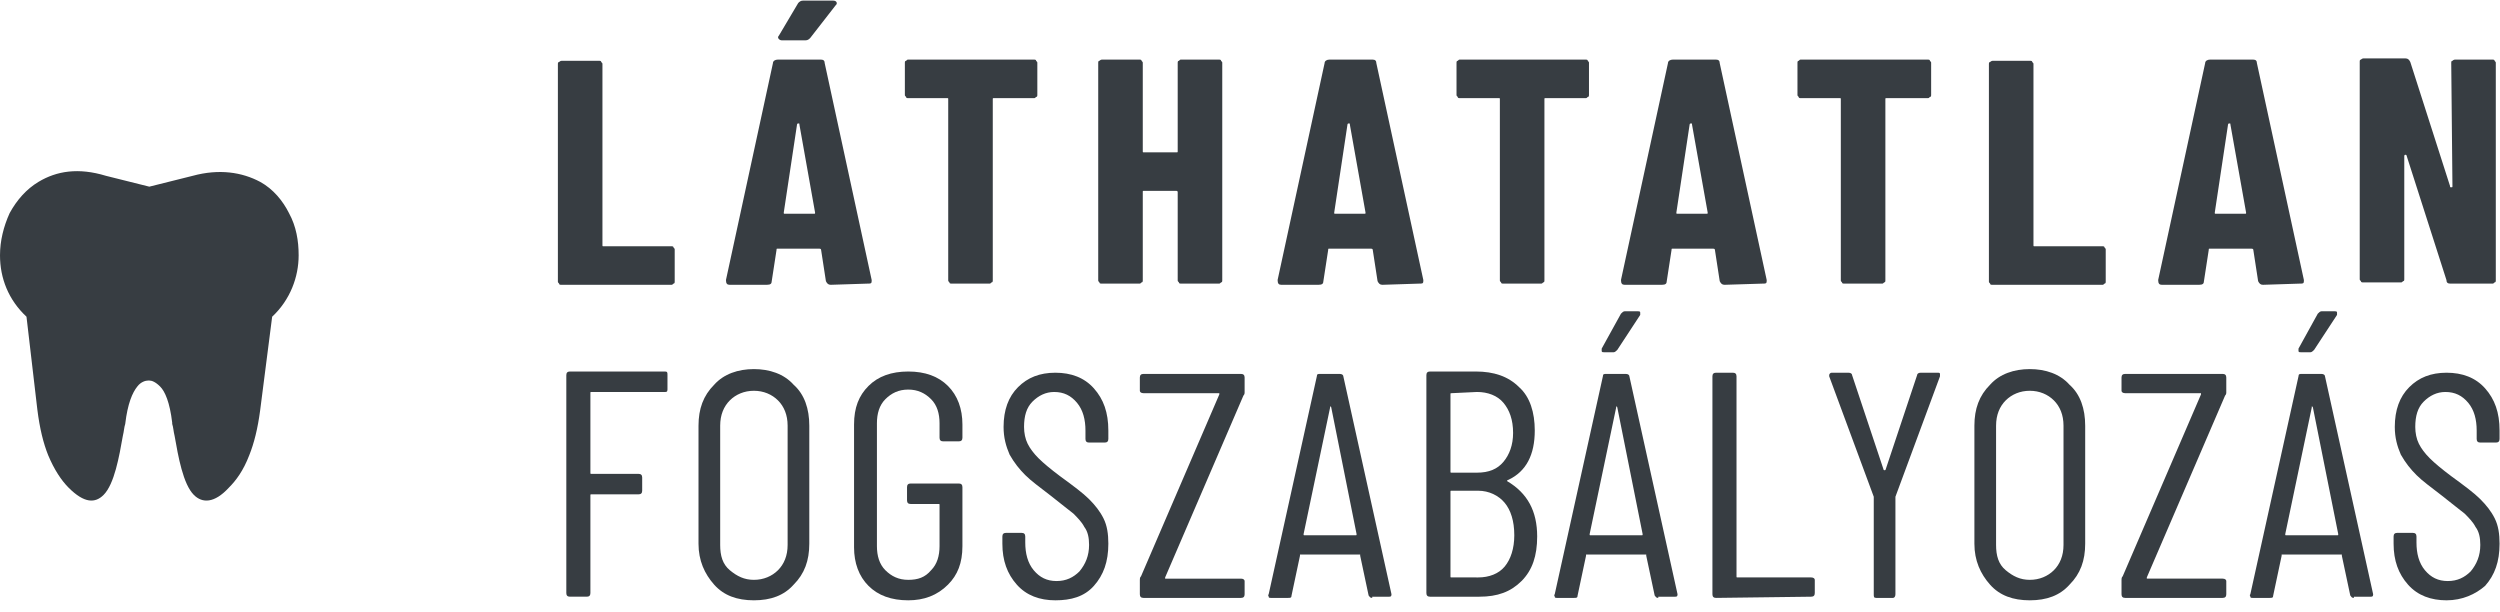 <?xml version="1.0" encoding="utf-8"?>
<!-- Generator: Adobe Illustrator 26.1.0, SVG Export Plug-In . SVG Version: 6.00 Build 0)  -->
<svg version="1.1" id="Réteg_1" xmlns="http://www.w3.org/2000/svg" xmlns:xlink="http://www.w3.org/1999/xlink" x="0px" y="0px"
	 viewBox="0 0 207.6 50.8" style="enable-background:new 0 0 207.6 50.8;" xml:space="preserve">
<style type="text/css">
	.st0{display:none;}
	.st1{display:inline;}
	.st2{clip-path:url(#SVGID_00000097471456713717765010000017954990021705024439_);}
	.st3{fill-rule:evenodd;clip-rule:evenodd;fill:#373D42;}
	.st4{fill:#373D42;}
</style>
<g id="feedd7a985">
	<g class="st0">
		<g class="st1">
			<g>
				<g>
					<defs>
						<rect id="SVGID_1_" x="-10.7" y="4.8" width="46" height="46"/>
					</defs>
					<clipPath id="SVGID_00000011714209355275311330000011422374092926573215_">
						<use xlink:href="#SVGID_1_"  style="overflow:visible;"/>
					</clipPath>
					<g style="clip-path:url(#SVGID_00000011714209355275311330000011422374092926573215_);">
						<path class="st3" d="M12.5,4.8c12.7,0,23.1,10.4,23.1,23.2c0,12.7-10.4,23.1-23.1,23.1c-12.8,0-23.2-10.4-23.2-23.1
							C-10.7,15.2-0.3,4.8,12.5,4.8"/>
					</g>
				</g>
			</g>
		</g>
	</g>
	<path class="st4" d="M2.2,26.3C0.7,24.9,0,23.1,0,21.2c0-1.2,0.3-2.4,0.8-3.5c0.6-1.1,1.4-2,2.4-2.6c1.5-0.9,3.3-1.2,5.6-0.5l0,0
		l3.6,0.9l3.6-0.9l0,0l0,0l0,0c2.2-0.6,4.1-0.3,5.6,0.5c1.1,0.6,1.9,1.6,2.4,2.6c0.6,1.1,0.8,2.3,0.8,3.5c0,1.8-0.7,3.7-2.2,5.1
		l-1,7.8l0,0l0,0c-0.2,1.5-0.5,2.7-0.9,3.7c-0.5,1.3-1.1,2.1-1.7,2.7c-1.2,1.3-2.2,1.3-2.9,0.6c-0.9-0.9-1.3-3.2-1.6-4.9
		c-0.1-0.4-0.1-0.7-0.2-1c0,0,0,0,0-0.1c-0.2-1.7-0.6-2.6-1-3c-0.4-0.4-0.7-0.5-0.9-0.5c0,0,0,0-0.1,0c-0.2,0-0.6,0.1-0.9,0.5
		c-0.4,0.5-0.8,1.4-1,3.1L10,35.1l0.4,0.1l0,0c-0.1,0.3-0.1,0.6-0.2,1c-0.3,1.7-0.7,4-1.6,4.9c-0.7,0.7-1.6,0.7-2.9-0.6
		C5.1,39.9,4.5,39,4,37.8c-0.4-1-0.7-2.2-0.9-3.8l0,0L2.2,26.3L2.2,26.3z"/>
	<g>
		<g transform="translate(143.827, 185.25)">
			<path class="st4" d="M-97.2-161.6c-0.1,0-0.2,0-0.2-0.1c-0.1-0.1-0.1-0.1-0.1-0.2v-18c0-0.1,0-0.2,0.1-0.2
				c0.1-0.1,0.2-0.1,0.2-0.1h3.1c0.1,0,0.2,0,0.2,0.1c0.1,0.1,0.1,0.1,0.1,0.2v15c0,0.1,0,0.1,0.1,0.1h5.6c0.1,0,0.2,0,0.2,0.1
				c0.1,0.1,0.1,0.1,0.1,0.2v2.6c0,0.1,0,0.2-0.1,0.2c-0.1,0.1-0.1,0.1-0.2,0.1L-97.2-161.6L-97.2-161.6z"/>
		</g>
	</g>
	<g>
		<g transform="translate(154.984, 185.25)">
			<path class="st4" d="M-86-161.6c-0.2,0-0.3-0.1-0.4-0.3l-0.4-2.6c0-0.1-0.1-0.1-0.2-0.1h-3.4c-0.1,0-0.1,0-0.1,0.1l-0.4,2.6
				c0,0.2-0.1,0.3-0.4,0.3h-3.1c-0.2,0-0.3-0.1-0.3-0.4l3.9-18c0-0.2,0.2-0.3,0.4-0.3h3.6c0.2,0,0.3,0.1,0.3,0.3l3.9,18v0.1
				c0,0.2-0.1,0.2-0.3,0.2L-86-161.6L-86-161.6z M-89.9-167.6c0,0.1,0,0.1,0.1,0.1h2.4c0.1,0,0.1,0,0.1-0.1l-1.3-7.3
				c0-0.1,0-0.1-0.1-0.1c0,0-0.1,0-0.1,0.1L-89.9-167.6z M-90-181.9c-0.1,0-0.2,0-0.3-0.1c-0.1-0.1-0.1-0.2,0-0.3l1.6-2.7
				c0.1-0.1,0.2-0.2,0.4-0.2h2.5c0.2,0,0.3,0.1,0.3,0.2c0,0.1,0,0.1-0.1,0.2l-2.1,2.7c-0.1,0.1-0.2,0.2-0.4,0.2L-90-181.9L-90-181.9
				z"/>
		</g>
	</g>
	<g>
		<g transform="translate(165.74, 185.25)">
			<path class="st4" d="M-79.9-180.3c0.1,0,0.2,0,0.2,0.1c0.1,0.1,0.1,0.1,0.1,0.2v2.6c0,0.1,0,0.2-0.1,0.2
				c-0.1,0.1-0.1,0.1-0.2,0.1h-3.3c-0.1,0-0.1,0-0.1,0.1v15c0,0.1,0,0.2-0.1,0.2c-0.1,0.1-0.1,0.1-0.2,0.1h-3.1
				c-0.1,0-0.2,0-0.2-0.1c-0.1-0.1-0.1-0.1-0.1-0.2v-15c0-0.1,0-0.1-0.1-0.1h-3.2c-0.1,0-0.2,0-0.2-0.1c-0.1-0.1-0.1-0.1-0.1-0.2
				v-2.6c0-0.1,0-0.2,0.1-0.2c0.1-0.1,0.1-0.1,0.2-0.1H-79.9z"/>
		</g>
	</g>
	<g>
		<g transform="translate(177.396, 185.25)">
			<path class="st4" d="M-79.6-180c0-0.1,0-0.2,0.1-0.2c0.1-0.1,0.1-0.1,0.2-0.1h3.1c0.1,0,0.2,0,0.2,0.1c0.1,0.1,0.1,0.1,0.1,0.2
				v18c0,0.1,0,0.2-0.1,0.2c-0.1,0.1-0.1,0.1-0.2,0.1h-3.1c-0.1,0-0.2,0-0.2-0.1c-0.1-0.1-0.1-0.1-0.1-0.2v-7.3
				c0-0.1-0.1-0.1-0.1-0.1h-2.7c-0.1,0-0.1,0-0.1,0.1v7.3c0,0.1,0,0.2-0.1,0.2c-0.1,0.1-0.1,0.1-0.2,0.1h-3.1c-0.1,0-0.2,0-0.2-0.1
				c-0.1-0.1-0.1-0.1-0.1-0.2v-18c0-0.1,0-0.2,0.1-0.2c0.1-0.1,0.2-0.1,0.2-0.1h3.1c0.1,0,0.2,0,0.2,0.1c0.1,0.1,0.1,0.1,0.1,0.2
				v7.3c0,0.1,0,0.1,0.1,0.1h2.7c0.1,0,0.1,0,0.1-0.1V-180z"/>
		</g>
	</g>
	<g>
		<g transform="translate(189.293, 185.25)">
			<path class="st4" d="M-74.5-161.6c-0.2,0-0.3-0.1-0.4-0.3l-0.4-2.6c0-0.1-0.1-0.1-0.2-0.1h-3.4c-0.1,0-0.1,0-0.1,0.1l-0.4,2.6
				c0,0.2-0.1,0.3-0.4,0.3h-3.1c-0.2,0-0.3-0.1-0.3-0.4l3.9-18c0-0.2,0.2-0.3,0.4-0.3h3.6c0.2,0,0.3,0.1,0.3,0.3l3.9,18v0.1
				c0,0.2-0.1,0.2-0.3,0.2L-74.5-161.6L-74.5-161.6z M-78.5-167.6c0,0.1,0,0.1,0.1,0.1h2.4c0.1,0,0.1,0,0.1-0.1l-1.3-7.3
				c0-0.1,0-0.1-0.1-0.1c0,0-0.1,0-0.1,0.1L-78.5-167.6z"/>
		</g>
	</g>
	<g>
		<g transform="translate(200.049, 185.25)">
			<path class="st4" d="M-68.4-180.3c0.1,0,0.2,0,0.2,0.1c0.1,0.1,0.1,0.1,0.1,0.2v2.6c0,0.1,0,0.2-0.1,0.2
				c-0.1,0.1-0.1,0.1-0.2,0.1h-3.3c-0.1,0-0.1,0-0.1,0.1v15c0,0.1,0,0.2-0.1,0.2c-0.1,0.1-0.1,0.1-0.2,0.1h-3.1
				c-0.1,0-0.2,0-0.2-0.1c-0.1-0.1-0.1-0.1-0.1-0.2v-15c0-0.1,0-0.1-0.1-0.1h-3.2c-0.1,0-0.2,0-0.2-0.1c-0.1-0.1-0.1-0.1-0.1-0.2
				v-2.6c0-0.1,0-0.2,0.1-0.2c0.1-0.1,0.1-0.1,0.2-0.1H-68.4z"/>
		</g>
	</g>
	<g>
		<g transform="translate(210.606, 185.25)">
			<path class="st4" d="M-67.4-161.6c-0.2,0-0.3-0.1-0.4-0.3l-0.4-2.6c0-0.1-0.1-0.1-0.2-0.1h-3.3c-0.1,0-0.1,0-0.1,0.1l-0.4,2.6
				c0,0.2-0.1,0.3-0.4,0.3h-3.1c-0.2,0-0.3-0.1-0.3-0.4l3.9-18c0-0.2,0.2-0.3,0.4-0.3h3.6c0.2,0,0.3,0.1,0.3,0.3l3.9,18v0.1
				c0,0.2-0.1,0.2-0.3,0.2L-67.4-161.6L-67.4-161.6z M-71.4-167.6c0,0.1,0,0.1,0.1,0.1h2.4c0.1,0,0.1,0,0.1-0.1l-1.3-7.3
				c0-0.1,0-0.1-0.1-0.1c0,0-0.1,0-0.1,0.1L-71.4-167.6z"/>
		</g>
	</g>
	<g>
		<g transform="translate(221.362, 185.25)">
			<path class="st4" d="M-61.3-180.3c0.1,0,0.2,0,0.2,0.1c0.1,0.1,0.1,0.1,0.1,0.2v2.6c0,0.1,0,0.2-0.1,0.2
				c-0.1,0.1-0.1,0.1-0.2,0.1h-3.4c-0.1,0-0.1,0-0.1,0.1v15c0,0.1,0,0.2-0.1,0.2c-0.1,0.1-0.1,0.1-0.2,0.1h-3.1
				c-0.1,0-0.2,0-0.2-0.1c-0.1-0.1-0.1-0.1-0.1-0.2v-15c0-0.1,0-0.1-0.1-0.1h-3.2c-0.1,0-0.2,0-0.2-0.1c-0.1-0.1-0.1-0.1-0.1-0.2
				v-2.6c0-0.1,0-0.2,0.1-0.2c0.1-0.1,0.1-0.1,0.2-0.1H-61.3z"/>
		</g>
	</g>
	<g>
		<g transform="translate(232.959, 185.25)">
			<path class="st4" d="M-67.5-161.6c-0.1,0-0.2,0-0.2-0.1c-0.1-0.1-0.1-0.1-0.1-0.2v-18c0-0.1,0-0.2,0.1-0.2
				c0.1-0.1,0.2-0.1,0.2-0.1h3.1c0.1,0,0.2,0,0.2,0.1c0.1,0.1,0.1,0.1,0.1,0.2v15c0,0.1,0,0.1,0.1,0.1h5.6c0.1,0,0.2,0,0.2,0.1
				c0.1,0.1,0.1,0.1,0.1,0.2v2.6c0,0.1,0,0.2-0.1,0.2c-0.1,0.1-0.1,0.1-0.2,0.1L-67.5-161.6L-67.5-161.6z"/>
		</g>
	</g>
	<g>
		<g transform="translate(244.115, 185.25)">
			<path class="st4" d="M-56.2-161.6c-0.2,0-0.3-0.1-0.4-0.3l-0.4-2.6c0-0.1-0.1-0.1-0.2-0.1h-3.4c-0.1,0-0.1,0-0.1,0.1l-0.4,2.6
				c0,0.2-0.1,0.3-0.4,0.3h-3.1c-0.2,0-0.3-0.1-0.3-0.4l3.9-18c0-0.2,0.2-0.3,0.4-0.3h3.6c0.2,0,0.3,0.1,0.3,0.3l3.9,18v0.1
				c0,0.2-0.1,0.2-0.3,0.2L-56.2-161.6L-56.2-161.6z M-60.2-167.6c0,0.1,0,0.1,0.1,0.1h2.4c0.1,0,0.1,0,0.1-0.1l-1.3-7.3
				c0-0.1,0-0.1-0.1-0.1c0,0-0.1,0-0.1,0.1L-60.2-167.6z"/>
		</g>
	</g>
	<g>
		<g transform="translate(256.051, 185.25)">
			<path class="st4" d="M-52.5-180c0-0.1,0-0.2,0.1-0.2c0.1-0.1,0.2-0.1,0.2-0.1h3.1c0.1,0,0.2,0,0.2,0.1c0.1,0.1,0.1,0.1,0.1,0.2
				v18c0,0.1,0,0.2-0.1,0.2c-0.1,0.1-0.1,0.1-0.2,0.1h-3.5c-0.2,0-0.3-0.1-0.3-0.3l-3.3-10.3c0-0.1-0.1-0.1-0.1-0.1s-0.1,0-0.1,0.1
				v10.2c0,0.1,0,0.2-0.1,0.2c-0.1,0.1-0.1,0.1-0.2,0.1h-3.1c-0.1,0-0.2,0-0.2-0.1c-0.1-0.1-0.1-0.1-0.1-0.2v-18
				c0-0.1,0-0.2,0.1-0.2c0.1-0.1,0.2-0.1,0.2-0.1h3.5c0.2,0,0.3,0.1,0.4,0.3l3.3,10.3c0,0.1,0,0.1,0.1,0.1s0.1,0,0.1-0.1L-52.5-180z
				"/>
		</g>
	</g>
	<g>
		<g transform="translate(143.827, 204.75)">
			<path class="st4" d="M-88.4-172.4c0,0.2-0.1,0.2-0.2,0.2h-6.1c-0.1,0-0.1,0-0.1,0.1v6.6c0,0.1,0,0.1,0.1,0.1h3.9
				c0.2,0,0.3,0.1,0.3,0.3v1.1c0,0.2-0.1,0.3-0.3,0.3h-3.9c-0.1,0-0.1,0-0.1,0.1v8.1c0,0.2-0.1,0.3-0.3,0.3h-1.4
				c-0.2,0-0.3-0.1-0.3-0.3v-18.1c0-0.2,0.1-0.3,0.3-0.3h7.9c0.2,0,0.2,0.1,0.2,0.3C-88.4-173.6-88.4-172.4-88.4-172.4z"/>
		</g>
	</g>
	<g>
		<g transform="translate(152.404, 204.75)">
			<path class="st4" d="M-89.8-154.9c-1.4,0-2.5-0.4-3.3-1.3c-0.8-0.9-1.3-2-1.3-3.4v-9.8c0-1.4,0.4-2.5,1.3-3.4
				c0.8-0.9,2-1.3,3.3-1.3s2.5,0.4,3.3,1.3c0.9,0.8,1.3,2,1.3,3.4v9.8c0,1.4-0.4,2.5-1.3,3.4C-87.3-155.3-88.4-154.9-89.8-154.9z
				 M-89.8-156.6c0.8,0,1.5-0.3,2-0.8s0.8-1.2,0.8-2.1v-9.9c0-0.9-0.3-1.6-0.8-2.1s-1.2-0.8-2-0.8s-1.5,0.3-2,0.8s-0.8,1.2-0.8,2.1
				v9.9c0,0.9,0.2,1.6,0.8,2.1S-90.6-156.6-89.8-156.6z"/>
		</g>
	</g>
	<g>
		<g transform="translate(162.02, 204.75)">
			<path class="st4" d="M-86.6-154.9c-1.4,0-2.5-0.4-3.3-1.2s-1.2-1.9-1.2-3.2v-10.2c0-1.4,0.4-2.4,1.2-3.2c0.8-0.8,1.9-1.2,3.3-1.2
				s2.5,0.4,3.3,1.2s1.2,1.9,1.2,3.2v1.1c0,0.2-0.1,0.3-0.3,0.3h-1.3c-0.2,0-0.3-0.1-0.3-0.3v-1.2c0-0.8-0.2-1.5-0.7-2
				s-1.1-0.8-1.9-0.8s-1.4,0.3-1.9,0.8s-0.7,1.2-0.7,2v10.2c0,0.8,0.2,1.5,0.7,2s1.1,0.8,1.9,0.8s1.4-0.2,1.9-0.8
				c0.5-0.5,0.7-1.2,0.7-2v-3.4c0-0.1,0-0.1-0.1-0.1h-2.3c-0.2,0-0.3-0.1-0.3-0.3v-1.1c0-0.2,0.1-0.3,0.3-0.3h4
				c0.2,0,0.3,0.1,0.3,0.3v4.9c0,1.4-0.4,2.4-1.2,3.2C-84.2-155.3-85.3-154.9-86.6-154.9z"/>
		</g>
	</g>
	<g>
		<g transform="translate(171.537, 204.75)">
			<path class="st4" d="M-83.9-154.9c-1.3,0-2.4-0.4-3.2-1.3c-0.8-0.9-1.2-2-1.2-3.4v-0.6c0-0.2,0.1-0.3,0.3-0.3h1.3
				c0.2,0,0.3,0.1,0.3,0.3v0.5c0,0.9,0.2,1.7,0.7,2.3s1.1,0.9,1.9,0.9s1.4-0.3,1.9-0.8c0.5-0.6,0.8-1.3,0.8-2.2
				c0-0.6-0.1-1.1-0.4-1.5c-0.2-0.4-0.6-0.8-0.9-1.1c-0.4-0.3-1-0.8-1.9-1.5s-1.6-1.2-2.1-1.7s-0.9-1-1.3-1.7
				c-0.3-0.7-0.5-1.4-0.5-2.3c0-1.4,0.4-2.5,1.2-3.3c0.8-0.8,1.8-1.2,3.1-1.2c1.3,0,2.4,0.4,3.2,1.3c0.8,0.9,1.2,2,1.2,3.5v0.7
				c0,0.2-0.1,0.3-0.3,0.3h-1.3c-0.2,0-0.3-0.1-0.3-0.3v-0.7c0-0.9-0.2-1.7-0.7-2.3s-1.1-0.9-1.9-0.9c-0.7,0-1.3,0.3-1.8,0.8
				s-0.7,1.2-0.7,2.1c0,0.5,0.1,1,0.3,1.4s0.5,0.8,0.9,1.2s1,0.9,1.8,1.5c1.1,0.8,1.9,1.4,2.4,1.9s0.9,1,1.2,1.6
				c0.3,0.6,0.4,1.3,0.4,2.1c0,1.5-0.4,2.6-1.2,3.5S-82.6-154.9-83.9-154.9z"/>
		</g>
	</g>
	<g>
		<g transform="translate(180.353, 204.75)">
			<path class="st4" d="M-85.4-155.1c-0.2,0-0.3-0.1-0.3-0.3v-1.2c0-0.1,0-0.2,0.1-0.3l6.5-15.1v-0.1c0,0,0,0-0.1,0h-6.2
				c-0.2,0-0.3-0.1-0.3-0.2v-1.1c0-0.2,0.1-0.3,0.3-0.3h8.1c0.2,0,0.3,0.1,0.3,0.3v1.2c0,0.1,0,0.2-0.1,0.3l-6.5,15.1v0.1
				c0,0,0,0,0.1,0h6.2c0.2,0,0.3,0.1,0.3,0.2v1.1c0,0.2-0.1,0.3-0.3,0.3H-85.4z"/>
		</g>
	</g>
	<g>
		<g transform="translate(188.75, 204.75)">
			<path class="st4" d="M-74.8-155.1c-0.2,0-0.2-0.1-0.3-0.2l-0.7-3.3v-0.1h-0.1h-4.8h-0.1c0,0,0,0,0,0.1l-0.7,3.3
				c0,0.2-0.1,0.2-0.3,0.2h-1.4c-0.1,0-0.2,0-0.2-0.1s-0.1-0.1,0-0.2l4-18.1c0-0.2,0.1-0.2,0.3-0.2h1.6c0.2,0,0.3,0.1,0.3,0.2
				l4,18.1l0,0c0,0.2-0.1,0.2-0.2,0.2h-1.4C-74.8-155.2-74.8-155.1-74.8-155.1z M-80.5-160.4c0,0.1,0,0.1,0.1,0.1h4.2
				c0.1,0,0.1,0,0.1-0.1l-2.1-10.5c0-0.1-0.1-0.1-0.1-0.1s0,0,0,0.1L-80.5-160.4z"/>
		</g>
	</g>
	<g>
		<g transform="translate(197.447, 204.75)">
			<path class="st4" d="M-69.8-160.2c0,1.6-0.4,2.8-1.3,3.7s-2,1.3-3.5,1.3h-4.1c-0.2,0-0.3-0.1-0.3-0.3v-18.1
				c0-0.2,0.1-0.3,0.3-0.3h3.8c1.5,0,2.7,0.4,3.6,1.3c0.9,0.8,1.3,2.1,1.3,3.6c0,2-0.7,3.4-2.2,4.1c0,0-0.1,0-0.1,0.1l0,0
				C-70.6-163.8-69.8-162.3-69.8-160.2z M-76.9-172.1c-0.1,0-0.1,0-0.1,0.1v6.4c0,0.1,0,0.1,0.1,0.1h2.1c1,0,1.7-0.3,2.2-0.9
				c0.5-0.6,0.8-1.4,0.8-2.4c0-1.1-0.3-1.9-0.8-2.5s-1.3-0.9-2.2-0.9L-76.9-172.1L-76.9-172.1z M-74.7-156.8c0.9,0,1.7-0.3,2.2-0.9
				c0.5-0.6,0.8-1.5,0.8-2.6c0-1.2-0.3-2.1-0.8-2.7c-0.5-0.6-1.3-1-2.2-1h-2.2c-0.1,0-0.1,0-0.1,0.1v7c0,0.1,0,0.1,0.1,0.1
				L-74.7-156.8L-74.7-156.8z"/>
		</g>
	</g>
	<g>
		<g transform="translate(206.504, 204.75)">
			<path class="st4" d="M-68.8-155.1c-0.2,0-0.2-0.1-0.3-0.2l-0.7-3.3v-0.1h-0.1h-4.8h-0.1c0,0,0,0,0,0.1l-0.7,3.3
				c0,0.2-0.1,0.2-0.3,0.2h-1.4c-0.1,0-0.2,0-0.2-0.1s-0.1-0.1,0-0.2l4-18.1c0-0.2,0.1-0.2,0.3-0.2h1.6c0.2,0,0.3,0.1,0.3,0.2
				l4,18.1l0,0c0,0.2-0.1,0.2-0.2,0.2h-1.4C-68.8-155.2-68.8-155.1-68.8-155.1z M-74.5-160.4c0,0.1,0,0.1,0.1,0.1h4.2
				c0.1,0,0.1,0,0.1-0.1l-2.1-10.5c0-0.1-0.1-0.1-0.1-0.1s0,0,0,0.1L-74.5-160.4z M-73.3-175.5c-0.1,0-0.2,0-0.2-0.1s0-0.2,0-0.2
				l1.6-2.9c0.1-0.1,0.2-0.2,0.3-0.2h1.1c0.1,0,0.2,0,0.2,0.1s0,0.1,0,0.2l-1.9,2.9c-0.1,0.1-0.2,0.2-0.3,0.2H-73.3z"/>
		</g>
	</g>
	<g>
		<g transform="translate(215.2, 204.75)">
			<path class="st4" d="M-72.7-155.1c-0.2,0-0.3-0.1-0.3-0.3v-18.1c0-0.2,0.1-0.3,0.3-0.3h1.4c0.2,0,0.3,0.1,0.3,0.3v16.6
				c0,0.1,0,0.1,0.1,0.1h6.1c0.2,0,0.3,0.1,0.3,0.2v1.1c0,0.2-0.1,0.3-0.3,0.3L-72.7-155.1L-72.7-155.1z"/>
		</g>
	</g>
	<g>
		<g transform="translate(223.097, 204.75)">
			<path class="st4" d="M-67.3-155.1c-0.2,0-0.2-0.1-0.2-0.3v-8c0-0.1,0-0.1,0-0.1l-3.7-10v-0.1c0-0.1,0.1-0.2,0.2-0.2h1.4
				c0.2,0,0.3,0.1,0.3,0.2l2.6,7.8c0,0,0,0.1,0.1,0.1c0,0,0.1,0,0.1-0.1l2.6-7.8c0-0.1,0.1-0.2,0.3-0.2h1.4c0.1,0,0.2,0,0.2,0.1
				s0,0.1,0,0.2l-3.7,10v0.1v8c0,0.2-0.1,0.3-0.2,0.3H-67.3z"/>
		</g>
	</g>
	<g>
		<g transform="translate(231.854, 204.75)">
			<path class="st4" d="M-63.3-154.9c-1.4,0-2.5-0.4-3.3-1.3c-0.8-0.9-1.3-2-1.3-3.4v-9.8c0-1.4,0.4-2.5,1.3-3.4
				c0.8-0.9,2-1.3,3.3-1.3s2.5,0.4,3.3,1.3c0.9,0.8,1.3,2,1.3,3.4v9.8c0,1.4-0.4,2.5-1.3,3.4C-60.8-155.3-61.9-154.9-63.3-154.9z
				 M-63.3-156.6c0.8,0,1.5-0.3,2-0.8s0.8-1.2,0.8-2.1v-9.9c0-0.9-0.3-1.6-0.8-2.1s-1.2-0.8-2-0.8s-1.5,0.3-2,0.8s-0.8,1.2-0.8,2.1
				v9.9c0,0.9,0.2,1.6,0.8,2.1S-64.1-156.6-63.3-156.6z"/>
		</g>
	</g>
	<g>
		<g transform="translate(241.471, 204.75)">
			<path class="st4" d="M-65-155.1c-0.2,0-0.3-0.1-0.3-0.3v-1.2c0-0.1,0-0.2,0.1-0.3l6.5-15.1v-0.1c0,0,0,0-0.1,0H-65
				c-0.2,0-0.3-0.1-0.3-0.2v-1.1c0-0.2,0.1-0.3,0.3-0.3h8.1c0.2,0,0.3,0.1,0.3,0.3v1.2c0,0.1,0,0.2-0.1,0.3l-6.5,15.1v0.1
				c0,0,0,0,0.1,0h6.2c0.2,0,0.3,0.1,0.3,0.2v1.1c0,0.2-0.1,0.3-0.3,0.3L-65-155.1L-65-155.1z"/>
		</g>
	</g>
	<g>
		<g transform="translate(249.867, 204.75)">
			<path class="st4" d="M-54.4-155.1c-0.2,0-0.2-0.1-0.3-0.2l-0.7-3.3v-0.1h-0.1h-4.8h-0.1c0,0,0,0,0,0.1l-0.7,3.3
				c0,0.2-0.1,0.2-0.3,0.2h-1.4c-0.1,0-0.2,0-0.2-0.1s-0.1-0.1,0-0.2l4-18.1c0-0.2,0.1-0.2,0.3-0.2h1.6c0.2,0,0.3,0.1,0.3,0.2
				l4,18.1l0,0c0,0.2-0.1,0.2-0.2,0.2h-1.4C-54.4-155.2-54.4-155.1-54.4-155.1z M-60.1-160.4c0,0.1,0,0.1,0.1,0.1h4.2
				c0.1,0,0.1,0,0.1-0.1l-2.1-10.5c0-0.1-0.1-0.1-0.1-0.1s0,0,0,0.1L-60.1-160.4z M-58.8-175.5c-0.1,0-0.2,0-0.2-0.1s0-0.2,0-0.2
				l1.6-2.9c0.1-0.1,0.2-0.2,0.3-0.2h1.1c0.1,0,0.2,0,0.2,0.1s0,0.1,0,0.2l-1.9,2.9c-0.1,0.1-0.2,0.2-0.3,0.2H-58.8z"/>
		</g>
	</g>
	<g>
		<g transform="translate(258.164, 204.75)">
			<path class="st4" d="M-55-154.9c-1.3,0-2.4-0.4-3.2-1.3c-0.8-0.9-1.2-2-1.2-3.4v-0.6c0-0.2,0.1-0.3,0.3-0.3h1.3
				c0.2,0,0.3,0.1,0.3,0.3v0.5c0,0.9,0.2,1.7,0.7,2.3s1.1,0.9,1.9,0.9c0.8,0,1.4-0.3,1.9-0.8c0.5-0.6,0.8-1.3,0.8-2.2
				c0-0.6-0.1-1.1-0.4-1.5c-0.2-0.4-0.6-0.8-0.9-1.1c-0.4-0.3-1-0.8-1.9-1.5s-1.6-1.2-2.1-1.7s-0.9-1-1.3-1.7
				c-0.3-0.7-0.5-1.4-0.5-2.3c0-1.4,0.4-2.5,1.2-3.3s1.8-1.2,3.1-1.2s2.4,0.4,3.2,1.3c0.8,0.9,1.2,2,1.2,3.5v0.7
				c0,0.2-0.1,0.3-0.3,0.3h-1.3c-0.2,0-0.3-0.1-0.3-0.3v-0.7c0-0.9-0.2-1.7-0.7-2.3s-1.1-0.9-1.9-0.9c-0.7,0-1.3,0.3-1.8,0.8
				s-0.7,1.2-0.7,2.1c0,0.5,0.1,1,0.3,1.4s0.5,0.8,0.9,1.2s1,0.9,1.8,1.5c1.1,0.8,1.9,1.4,2.4,1.9s0.9,1,1.2,1.6s0.4,1.3,0.4,2.1
				c0,1.5-0.4,2.6-1.2,3.5C-52.6-155.4-53.7-154.9-55-154.9z"/>
		</g>
	</g>
</g>
</svg>
